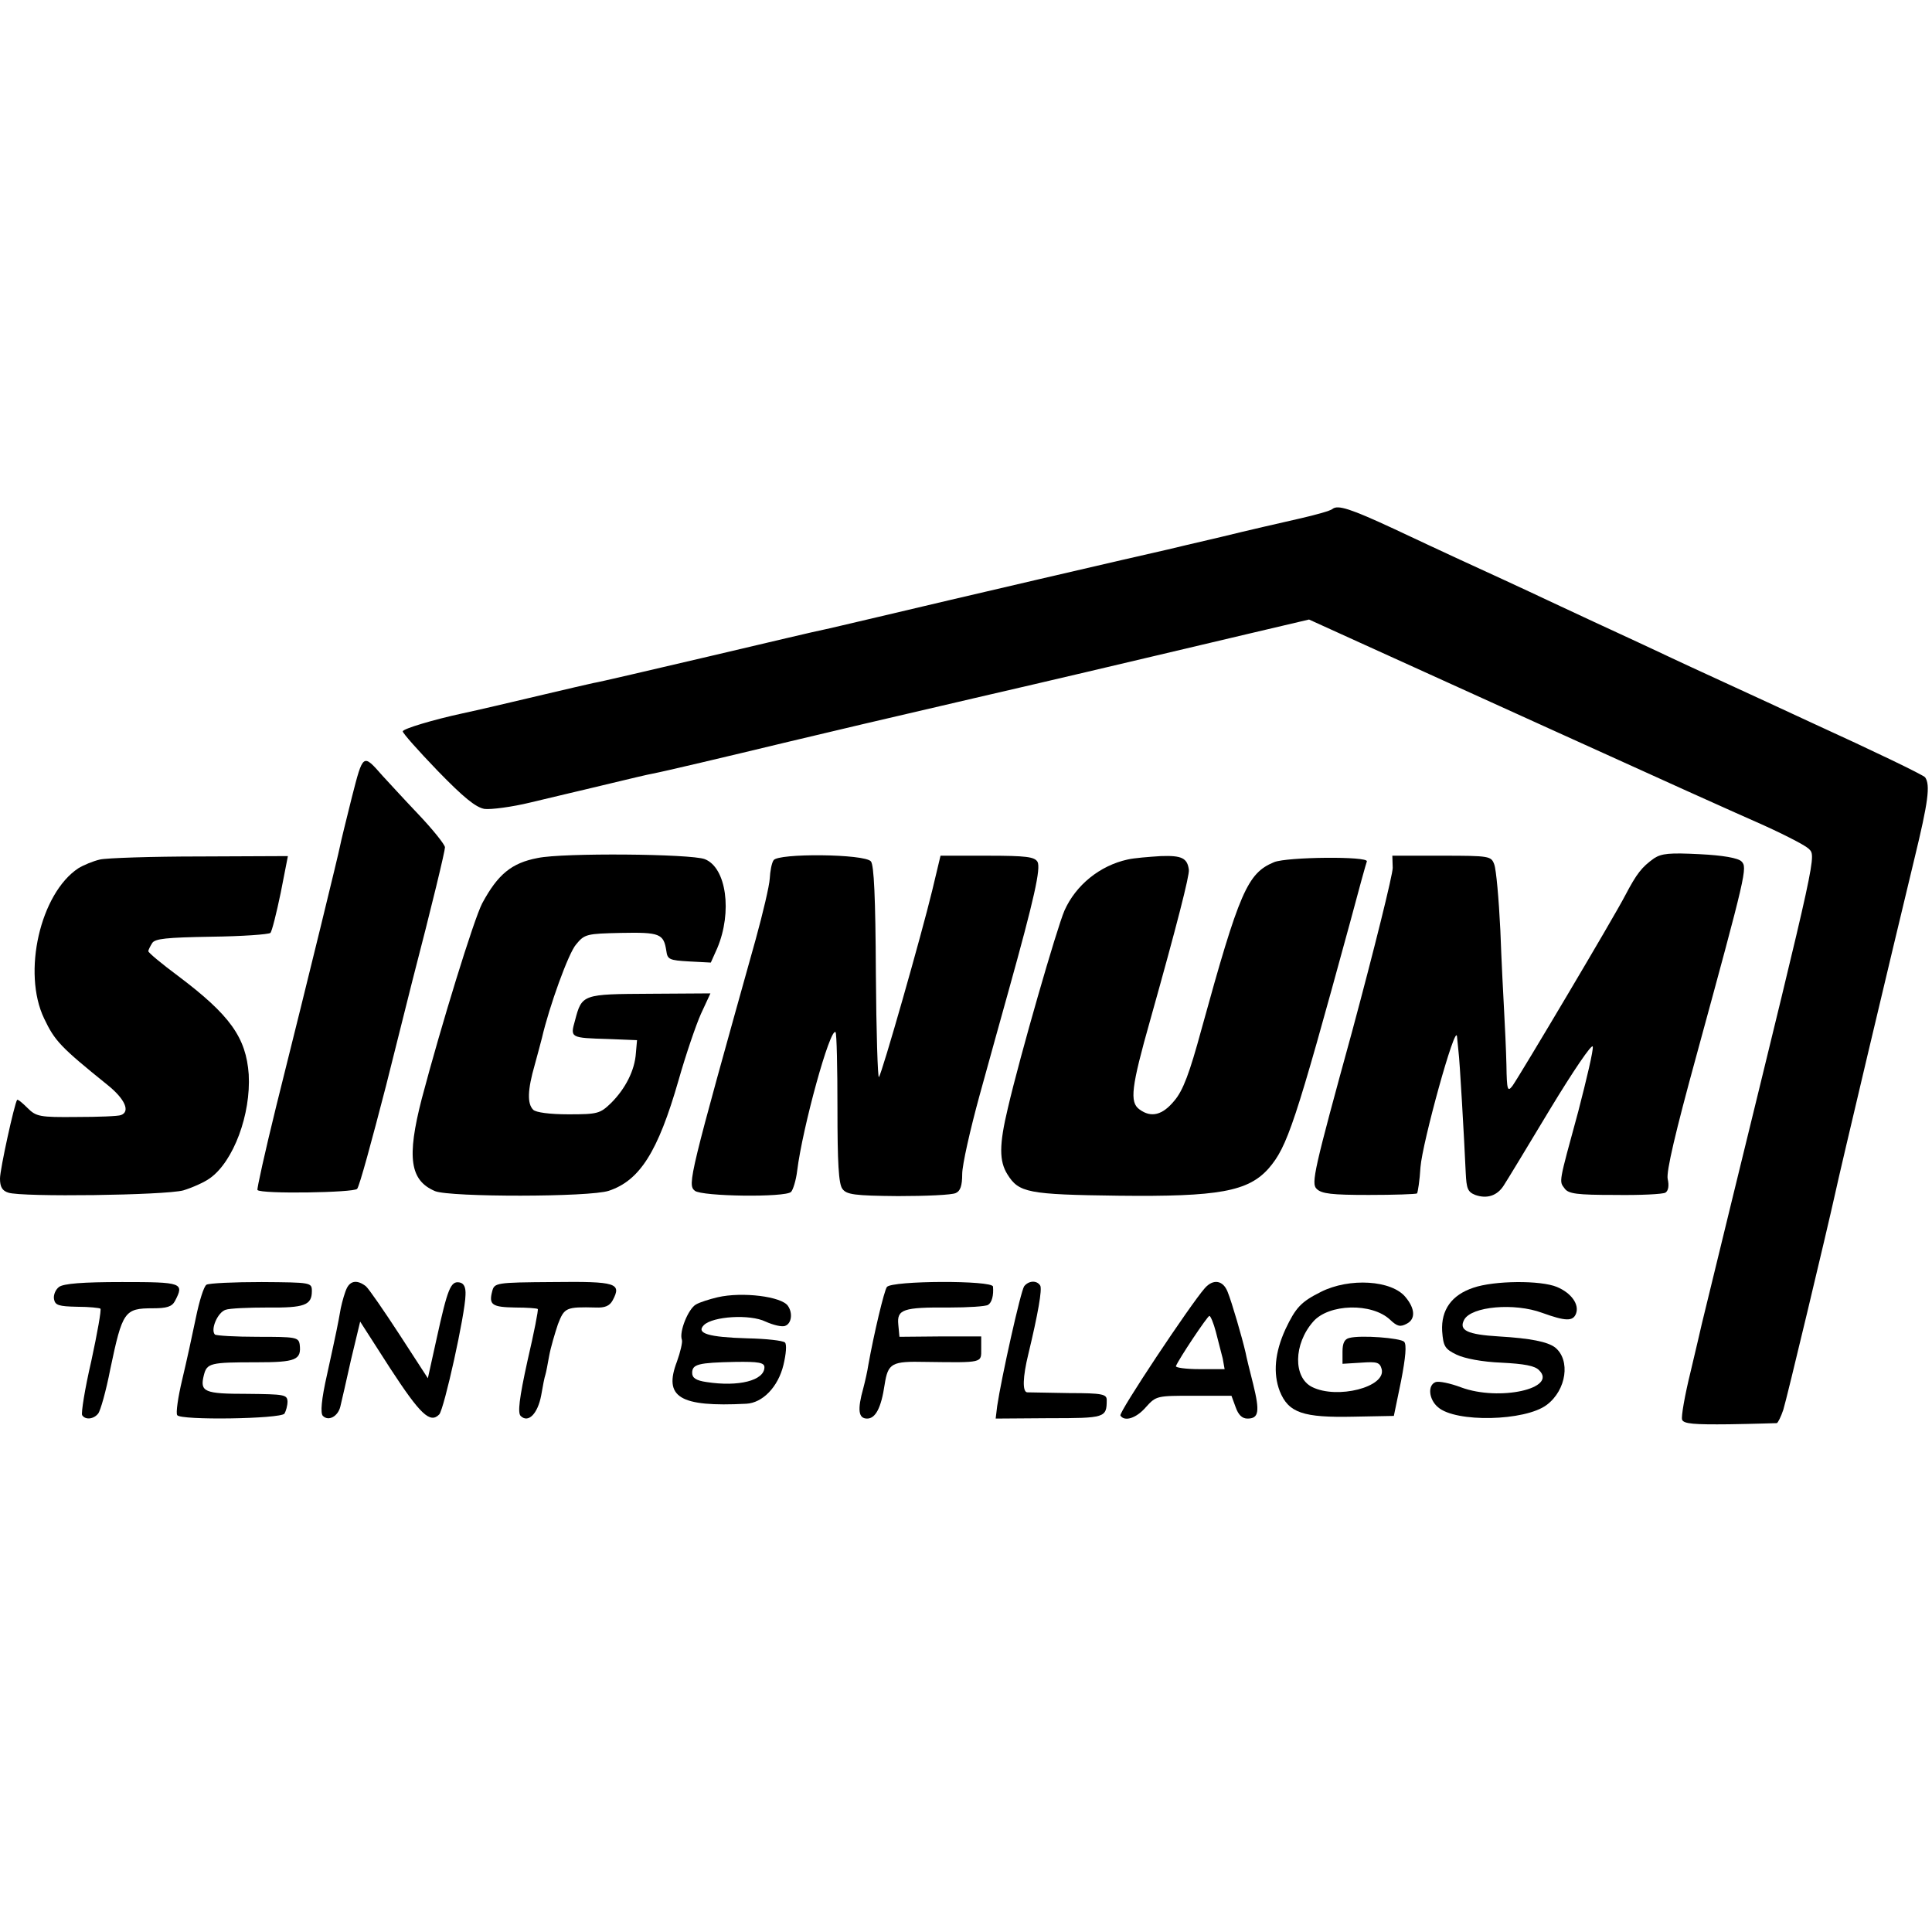 <?xml version="1.0" standalone="no"?>
<!DOCTYPE svg PUBLIC "-//W3C//DTD SVG 20010904//EN"
 "http://www.w3.org/TR/2001/REC-SVG-20010904/DTD/svg10.dtd">
<svg version="1.0" xmlns="http://www.w3.org/2000/svg"
 width="508pt" height="508pt" viewBox="0 0 508 508"
 preserveAspectRatio="xMidYMid meet">
<g transform="translate(0,508) scale(0.1,-0.1)"
fill="#000000" stroke="none">
<path d="M3504 3742 c-5 -5 -45 -16 -89 -26 -44 -10 -136 -31 -205 -48 -69
-16 -132 -31 -140 -33 -68 -15 -571 -132 -760 -177 -69 -16 -135 -32 -146 -34
-12 -2 -147 -34 -300 -70 -154 -36 -290 -68 -304 -70 -14 -3 -70 -16 -125 -29
-97 -23 -178 -42 -220 -51 -74 -16 -155 -40 -156 -47 0 -5 41 -51 92 -104 68
-70 100 -96 123 -100 17 -2 72 5 121 17 50 12 97 23 105 25 8 2 56 13 105 25
50 12 100 24 112 26 27 5 192 44 358 84 66 16 287 68 490 115 204 47 415 97
470 110 55 13 169 40 254 60 l153 36 132 -60 c253 -115 800 -363 860 -390 34
-15 115 -52 181 -81 66 -29 129 -61 140 -71 21 -21 27 7 -202 -929 -41 -168
-76 -312 -78 -320 -2 -8 -15 -66 -30 -128 -15 -61 -25 -118 -22 -125 4 -11 32
-13 124 -12 65 1 121 3 125 3 3 1 11 17 17 35 8 24 115 472 136 567 12 57 151
643 209 883 36 148 42 193 28 213 -4 6 -137 70 -297 143 -159 74 -326 150
-370 171 -44 21 -105 49 -135 63 -30 14 -100 46 -155 72 -55 26 -122 57 -150
70 -59 27 -153 70 -291 135 -112 52 -146 63 -160 52z"/>
<path d="M925 2983 c-15 -60 -29 -117 -31 -128 -4 -21 -75 -313 -168 -685 -29
-118 -51 -217 -49 -219 9 -11 254 -7 262 3 6 6 39 128 76 271 36 143 67 267
69 275 52 200 86 342 86 352 0 7 -32 47 -71 88 -39 41 -80 86 -93 100 -52 59
-51 60 -81 -57z"/>
<path d="M1414 2824 c-69 -13 -105 -43 -146 -119 -22 -42 -108 -321 -159 -514
-40 -155 -31 -215 35 -243 40 -16 407 -16 457 1 81 27 129 102 183 290 19 67
46 146 59 175 l25 54 -159 -1 c-177 -1 -179 -1 -197 -70 -13 -46 -13 -46 88
-49 l75 -3 -3 -34 c-3 -46 -28 -94 -65 -131 -29 -28 -35 -30 -112 -30 -50 0
-86 5 -93 12 -16 16 -15 52 4 118 8 30 17 62 19 71 19 82 70 224 90 246 22 27
28 28 118 30 102 2 112 -2 119 -47 3 -23 8 -25 60 -28 l57 -3 17 38 c40 95 24
212 -33 234 -37 14 -373 17 -439 3z"/>
<path d="M4349 2823 c-32 -23 -45 -39 -76 -98 -30 -58 -275 -470 -296 -500
-13 -17 -15 -12 -16 55 -1 41 -4 104 -6 140 -2 36 -7 132 -10 214 -4 83 -11
160 -16 173 -8 22 -12 23 -138 23 l-130 0 1 -32 c0 -18 -48 -212 -107 -431
-100 -364 -108 -399 -93 -413 13 -13 40 -16 137 -16 67 0 124 2 127 4 2 3 7
34 9 69 5 65 92 380 96 344 1 -11 3 -29 4 -40 3 -20 15 -229 19 -319 2 -41 5
-50 25 -58 31 -11 58 -2 75 25 8 12 63 103 122 201 60 99 110 173 112 164 2
-9 -16 -85 -38 -170 -52 -191 -51 -183 -36 -203 10 -14 32 -17 132 -17 67 -1
126 2 133 6 8 5 10 19 6 36 -4 19 20 122 76 326 131 480 134 493 118 509 -9 9
-49 16 -110 19 -79 4 -100 2 -120 -11z"/>
<path d="M263 2820 c-18 -4 -44 -15 -57 -23 -100 -66 -148 -274 -90 -395 28
-59 43 -75 167 -175 46 -37 60 -70 35 -79 -7 -3 -60 -5 -117 -5 -97 -1 -106 1
-129 24 -13 13 -25 23 -27 21 -7 -10 -45 -182 -45 -207 0 -22 6 -32 22 -37 36
-12 411 -7 460 6 23 7 55 21 70 32 62 44 108 168 102 273 -7 97 -49 156 -186
259 -43 32 -78 61 -78 65 0 3 5 13 10 21 7 12 38 15 156 17 81 1 150 6 155 10
4 4 16 52 27 105 l19 97 -231 -1 c-127 0 -246 -4 -263 -8z"/>
<path d="M2034 2818 c-5 -7 -9 -29 -10 -48 -1 -19 -18 -91 -37 -160 -175 -626
-180 -645 -160 -661 18 -15 238 -18 253 -3 5 5 13 30 16 55 14 114 87 379 101
365 3 -3 5 -93 5 -200 0 -143 3 -199 13 -212 11 -15 31 -18 146 -19 74 0 142
3 152 8 12 5 17 19 17 50 0 24 21 117 46 208 25 90 59 214 76 274 68 244 85
322 76 339 -8 13 -29 16 -132 16 l-123 0 -22 -92 c-28 -116 -132 -481 -140
-490 -3 -4 -7 119 -8 273 -1 201 -5 284 -13 294 -16 20 -245 22 -256 3z"/>
<path d="M2965 2820 c-73 -16 -136 -67 -166 -134 -20 -46 -117 -382 -149 -520
-23 -96 -23 -139 -1 -174 30 -48 53 -53 293 -56 262 -3 340 11 394 72 49 57
69 116 214 647 22 83 42 155 44 160 5 14 -210 12 -244 -2 -70 -29 -91 -77
-191 -440 -31 -114 -48 -160 -71 -187 -31 -38 -61 -46 -92 -23 -26 19 -22 57
29 237 70 249 103 379 101 393 -4 31 -19 38 -74 36 -31 -2 -70 -5 -87 -9z"/>
<path d="M155 1696 c-9 -7 -15 -21 -13 -32 3 -16 12 -19 61 -20 31 0 59 -3 61
-5 3 -2 -8 -64 -24 -138 -17 -73 -27 -137 -24 -142 8 -13 30 -11 42 4 6 7 21
60 32 117 32 152 37 160 112 160 36 0 50 4 58 19 25 48 20 50 -139 50 -104 0
-154 -4 -166 -13z"/>
<path d="M543 1702 c-7 -4 -19 -43 -28 -87 -9 -44 -25 -117 -36 -163 -11 -46
-17 -88 -13 -93 8 -14 271 -10 282 4 4 7 8 21 8 32 -1 18 -8 19 -106 20 -113
0 -125 5 -114 49 8 32 17 34 138 34 104 0 119 6 114 47 -3 19 -11 20 -110 20
-59 0 -109 3 -113 6 -12 13 7 58 28 65 11 4 61 6 111 6 96 -1 116 6 116 43 0
23 -2 23 -132 24 -73 0 -138 -3 -145 -7z"/>
<path d="M912 1693 c-5 -10 -12 -34 -16 -53 -8 -45 -10 -55 -36 -174 -15 -66
-18 -102 -11 -109 15 -15 40 -1 46 25 3 13 16 68 28 123 l24 100 79 -123 c79
-121 105 -146 129 -121 13 15 68 263 69 314 1 20 -4 31 -16 33 -23 4 -31 -16
-60 -148 l-23 -104 -74 114 c-41 63 -81 121 -89 128 -22 17 -40 15 -50 -5z"/>
<path d="M1294 1684 c-9 -35 0 -41 61 -42 31 0 58 -2 59 -4 2 -2 -10 -63 -27
-136 -22 -100 -26 -137 -18 -145 20 -20 45 6 54 54 4 24 9 49 11 54 2 6 6 28
10 50 4 22 15 59 23 83 17 44 21 46 100 44 23 -1 36 4 44 19 24 45 10 50 -156
48 -153 -1 -155 -2 -161 -25z"/>
<path d="M2332 1696 c-7 -9 -34 -122 -49 -206 -2 -14 -8 -41 -13 -60 -16 -57
-13 -80 10 -80 22 0 37 28 46 89 9 57 18 62 108 60 152 -2 146 -3 146 34 l0
33 -107 0 -108 -1 -3 32 c-4 40 12 46 133 45 51 0 97 3 103 7 10 6 15 25 13
48 -1 17 -266 16 -279 -1z"/>
<path d="M2693 1698 c-9 -12 -60 -241 -71 -315 l-4 -33 140 1 c148 0 152 1
152 48 0 15 -12 18 -97 18 -54 1 -104 2 -112 2 -13 1 -12 40 3 101 25 104 37
171 31 180 -9 14 -30 13 -42 -2z"/>
<path d="M3168 1693 c-38 -43 -227 -327 -222 -335 11 -17 42 -7 67 22 27 30
29 30 126 30 l99 0 11 -30 c7 -20 17 -30 31 -30 30 0 33 18 15 91 -9 35 -18
72 -20 83 -9 39 -36 132 -47 159 -12 31 -38 35 -60 10z m29 -115 c6 -24 14
-55 18 -70 l5 -28 -66 0 c-36 0 -64 4 -62 8 7 18 83 132 88 132 3 0 11 -19 17
-42z"/>
<path d="M3473 1683 c-52 -26 -66 -41 -93 -98 -28 -61 -33 -116 -15 -163 23
-57 61 -70 195 -67 l105 2 19 92 c12 62 15 96 8 103 -10 10 -114 18 -144 10
-13 -3 -18 -14 -18 -36 l0 -32 49 3 c42 3 49 1 54 -17 12 -47 -117 -80 -183
-47 -50 25 -49 113 3 172 41 47 154 50 202 5 19 -18 27 -20 45 -10 22 12 21
39 -4 69 -36 45 -148 52 -223 14z"/>
<path d="M3874 1694 c-57 -19 -85 -58 -82 -114 3 -40 7 -47 38 -62 21 -10 67
-19 118 -21 59 -3 88 -8 99 -20 49 -48 -105 -82 -205 -45 -29 11 -59 17 -67
14 -22 -8 -18 -46 6 -66 46 -41 229 -37 286 6 52 39 63 118 22 151 -20 15 -64
24 -148 29 -83 5 -106 16 -91 44 19 35 132 45 205 18 61 -22 81 -23 89 -2 9
24 -12 54 -50 70 -43 18 -165 17 -220 -2z"/>
<path d="M1887 1669 c-21 -5 -47 -13 -57 -19 -20 -11 -45 -72 -37 -93 2 -6 -4
-32 -13 -57 -36 -94 7 -120 182 -111 43 2 84 44 98 102 7 29 9 54 4 59 -5 5
-49 10 -99 11 -102 3 -136 13 -114 35 24 23 121 29 162 9 20 -9 44 -15 52 -11
16 6 20 33 7 52 -16 25 -120 38 -185 23z m123 -184 c0 -35 -68 -52 -152 -39
-28 4 -38 11 -38 24 0 23 16 27 113 29 62 1 77 -2 77 -14z"/>
</g>
</svg>
